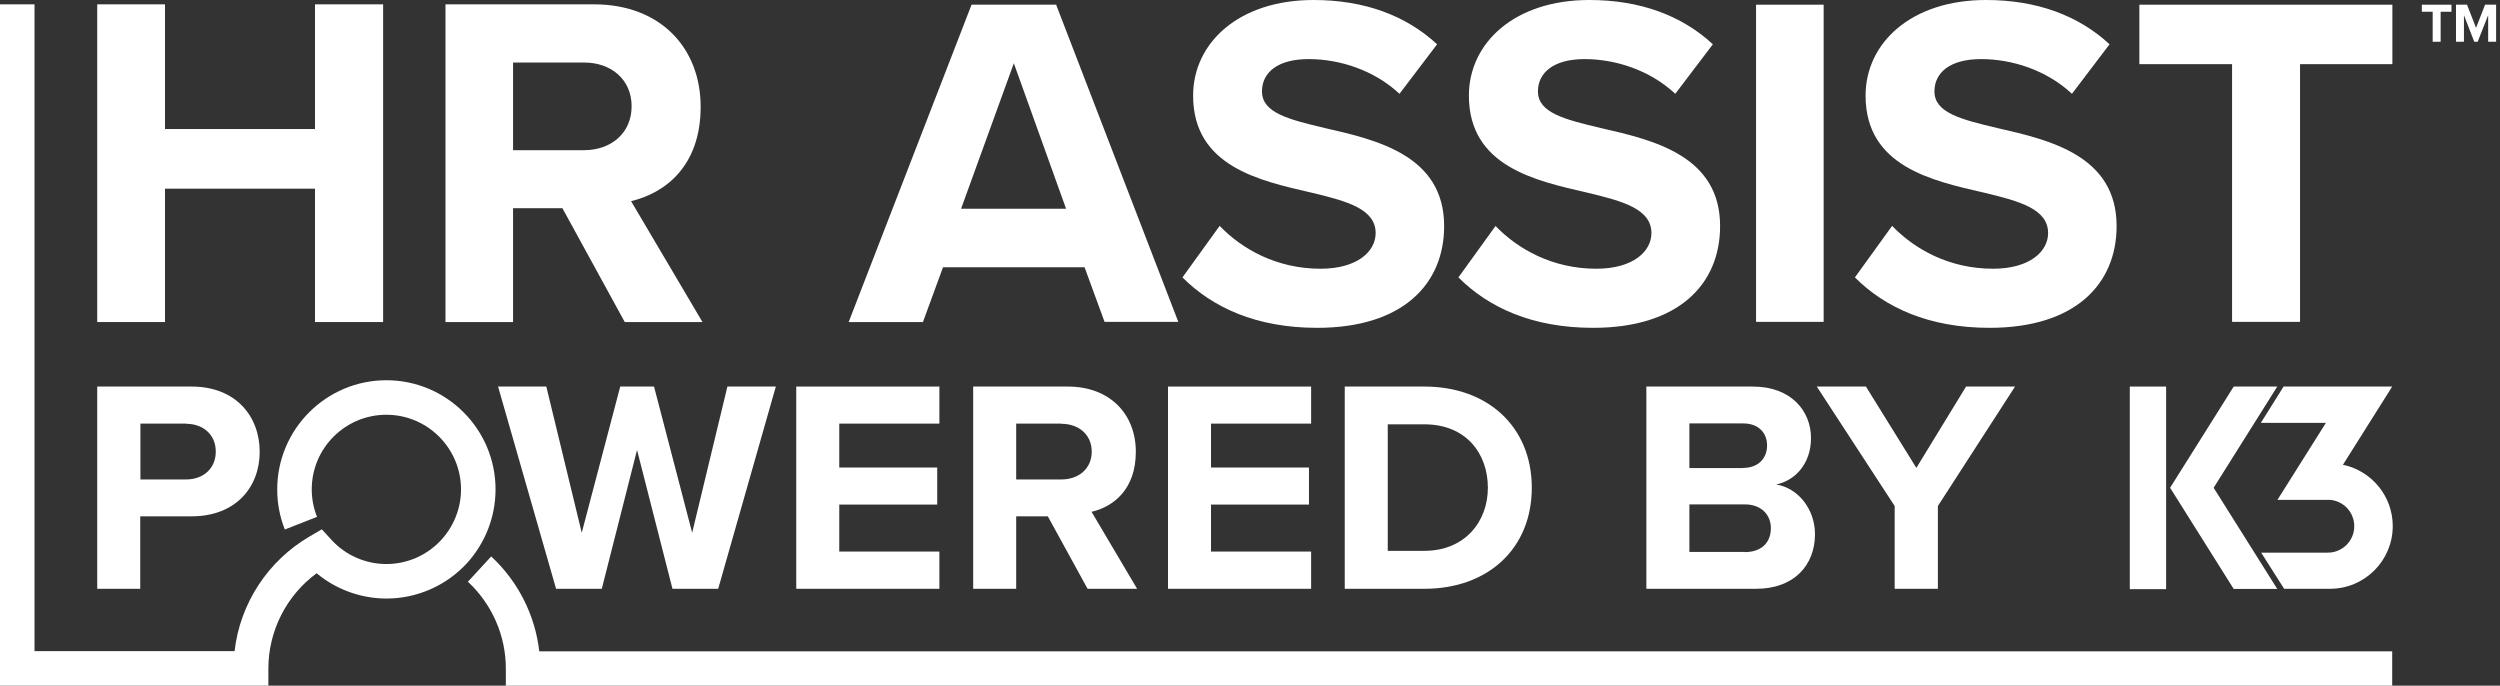 <svg width="474" height="130" viewBox="0 0 474 130" fill="none" xmlns="http://www.w3.org/2000/svg">
<rect x="0" y="0" width="474" height="130" fill="#333333" stroke="none"/>
<g clip-path="url(#clip0_826_100)">
<path d="M444.172 88.197L453.561 73.292H432.968L428.65 80.179H440.986L431.803 94.776H441.328C441.5 94.776 441.671 94.776 441.842 94.776C441.979 94.776 442.117 94.81 442.254 94.844C442.254 94.844 442.288 94.844 442.322 94.844C442.63 94.913 442.939 95.016 443.247 95.119C445.098 95.872 446.365 97.654 446.365 99.779C446.365 102.554 444.104 104.781 441.363 104.781H428.719L433.071 111.634H441.774C448.318 111.634 453.664 106.323 453.664 99.744C453.664 94.056 449.655 89.294 444.275 88.129" fill="white"/>
<path d="M431.769 73.292H423.511L411.45 92.48L423.511 111.668H431.769L419.707 92.48L431.769 73.292Z" fill="white"/>
<path d="M410.696 73.292H403.809V111.703H410.696V73.292Z" fill="white"/>
<path d="M461.236 2.227H459.18V0.891H464.8V2.227H462.744V7.915H461.236V2.227Z" fill="white"/>
<path d="M471.755 2.878L469.768 7.915H469.117L467.164 2.878V7.915H465.656V0.891H467.746L469.46 5.277L471.173 0.891H473.263V7.915H471.755V2.878Z" fill="white"/>
<path d="M205.656 50.677H178.793L174.989 61.06H160.907L184.207 0.891H200.242L223.405 61.025H209.425L205.622 50.643L205.656 50.677ZM182.219 39.576H202.127L192.225 11.993L182.219 39.576Z" fill="white"/>
<path d="M231.252 42.831C235.501 47.251 242.08 50.952 250.372 50.952C257.396 50.952 260.822 47.628 260.822 44.201C260.822 39.678 255.58 38.171 248.658 36.526C238.824 34.265 226.215 31.558 226.215 18.126C226.215 8.121 234.884 0 249.035 0C258.595 0 266.51 2.878 272.472 8.395L265.345 17.783C260.48 13.26 253.969 11.204 248.11 11.204C242.251 11.204 239.27 13.74 239.27 17.338C239.27 21.381 244.307 22.649 251.263 24.294C261.199 26.555 273.809 29.536 273.809 42.865C273.809 53.864 265.962 62.156 249.721 62.156C238.173 62.156 229.881 58.284 224.193 52.596L231.218 42.865L231.252 42.831Z" fill="white"/>
<path d="M283.54 42.831C287.789 47.251 294.367 50.952 302.659 50.952C309.684 50.952 313.11 47.628 313.11 44.201C313.11 39.678 307.868 38.171 300.946 36.526C291.112 34.265 278.503 31.558 278.503 18.126C278.503 8.121 287.172 0 301.323 0C310.883 0 318.798 2.878 324.76 8.395L317.633 17.783C312.768 13.26 306.257 11.204 300.432 11.204C294.607 11.204 291.592 13.74 291.592 17.338C291.592 21.381 296.629 22.649 303.585 24.294C313.521 26.555 326.131 29.536 326.131 42.865C326.131 53.864 318.284 62.156 302.043 62.156C290.496 62.156 282.203 58.284 276.516 52.596L283.54 42.865V42.831Z" fill="white"/>
<path d="M345.764 0.891H332.949V61.025H345.764V0.891Z" fill="white"/>
<path d="M358.751 42.831C362.999 47.251 369.578 50.952 377.87 50.952C384.895 50.952 388.321 47.628 388.321 44.201C388.321 39.678 383.079 38.171 376.157 36.526C366.323 34.265 353.714 31.558 353.714 18.126C353.714 8.121 362.383 0 376.534 0C386.094 0 394.009 2.878 399.971 8.395L392.844 17.783C387.978 13.26 381.468 11.204 375.609 11.204C369.75 11.204 366.769 13.74 366.769 17.338C366.769 21.381 371.805 22.649 378.761 24.294C388.698 26.555 401.307 29.536 401.307 42.865C401.307 53.864 393.461 62.156 377.219 62.156C365.672 62.156 357.38 58.284 351.692 52.596L358.716 42.865L358.751 42.831Z" fill="white"/>
<path d="M423.202 12.164H405.625V0.891H453.595V12.164H436.086V61.025H423.202V12.164Z" fill="white"/>
<path d="M59.723 35.772H31.284V61.059H18.434V0.822H31.284V24.465H59.723V0.822H72.641V61.059H59.723V35.772Z" fill="white"/>
<path d="M106.666 39.473H97.277V61.059H84.462V0.822H112.628C125.169 0.822 132.844 9.046 132.844 20.25C132.844 31.455 126.162 36.594 119.652 38.136L133.187 61.059H118.453L106.632 39.473H106.666ZM110.743 11.855H97.277V28.474H110.743C115.883 28.474 119.755 25.219 119.755 20.148C119.755 15.076 115.883 11.855 110.743 11.855Z" fill="white"/>
<path d="M453.561 130H95.907V126.745C95.907 120.509 93.268 114.512 88.711 110.298L93.131 105.501C98.237 110.229 101.458 116.637 102.246 123.49H453.561V130.034V130Z" fill="white"/>
<path d="M50.849 130H0V0.822H6.545V123.455H44.475C45.503 114.444 50.78 106.323 58.73 101.697L61.025 100.361L62.807 102.314C65.48 105.261 69.283 106.94 73.258 106.94C77.233 106.94 81.036 105.261 83.709 102.314C86.073 99.71 87.409 96.318 87.409 92.788C87.409 85.01 81.07 78.637 73.258 78.637C65.445 78.637 59.106 84.976 59.106 92.788C59.106 94.57 59.449 96.318 60.1 97.997L54.001 100.395C53.042 97.963 52.562 95.427 52.562 92.788C52.562 81.378 61.848 72.093 73.258 72.093C84.668 72.093 93.954 81.378 93.954 92.788C93.954 97.963 92.035 102.897 88.574 106.734C84.668 111.017 79.083 113.484 73.292 113.484C68.427 113.484 63.732 111.771 60.032 108.687C54.344 112.868 50.883 119.583 50.883 126.745V130H50.849Z" fill="white"/>
<path d="M18.434 73.292H36.355C44.681 73.292 49.238 78.911 49.238 85.662C49.238 92.412 44.647 97.894 36.355 97.894H26.589V111.634H18.434V73.292ZM35.293 80.316H26.624V90.904H35.293C38.513 90.904 40.912 88.848 40.912 85.627C40.912 82.406 38.513 80.35 35.293 80.35" fill="white"/>
<path d="M120.783 85.319L114.101 111.634H105.432L94.433 73.292H103.582L110.298 101.012L117.596 73.292H124.004L131.234 101.012L137.915 73.292H147.098L136.168 111.634H127.499L120.783 85.319Z" fill="white"/>
<path d="M150.97 73.292H178.108V80.316H159.125V88.643H177.696V95.667H159.125V104.576H178.108V111.634H150.97V73.292Z" fill="white"/>
<path d="M198.632 97.894H192.67V111.634H184.515V73.292H202.47C210.453 73.292 215.353 78.534 215.353 85.662C215.353 92.789 211.104 96.078 206.958 97.037L215.593 111.634H206.205L198.666 97.894H198.632ZM201.236 80.316H192.67V90.904H201.236C204.526 90.904 206.993 88.848 206.993 85.627C206.993 82.406 204.526 80.35 201.236 80.35" fill="white"/>
<path d="M221.452 73.292H248.59V80.316H229.607V88.643H248.179V95.667H229.607V104.576H248.59V111.634H221.452V73.292Z" fill="white"/>
<path d="M254.963 73.292H270.074C282.101 73.292 290.427 80.933 290.427 92.48C290.427 104.027 282.101 111.634 270.074 111.634H254.963V73.292ZM270.074 104.439C277.646 104.439 282.101 98.99 282.101 92.48C282.101 85.97 277.955 80.453 270.074 80.453H263.118V104.439H270.074Z" fill="white"/>
<path d="M312.151 73.292H332.333C339.631 73.292 343.366 77.952 343.366 83.057C343.366 87.889 340.385 91.11 336.753 91.863C340.83 92.48 344.12 96.455 344.12 101.286C344.12 107.043 340.282 111.634 332.949 111.634H312.151V73.292ZM330.551 88.711C333.326 88.711 335.04 86.929 335.04 84.462C335.04 81.995 333.326 80.282 330.551 80.282H320.306V88.745H330.551V88.711ZM330.825 104.678C333.943 104.678 335.759 102.897 335.759 100.121C335.759 97.723 334.046 95.632 330.825 95.632H320.306V104.644H330.825V104.678Z" fill="white"/>
<path d="M359.23 95.941L344.462 73.292H353.782L363.342 88.711L372.765 73.292H382.051L367.42 95.941V111.634H359.23V95.941Z" fill="white"/>
</g>
<defs>
<clipPath id="clip0_826_100">
<rect width="473.263" height="130" fill="white"/>
</clipPath>
</defs>
</svg>
